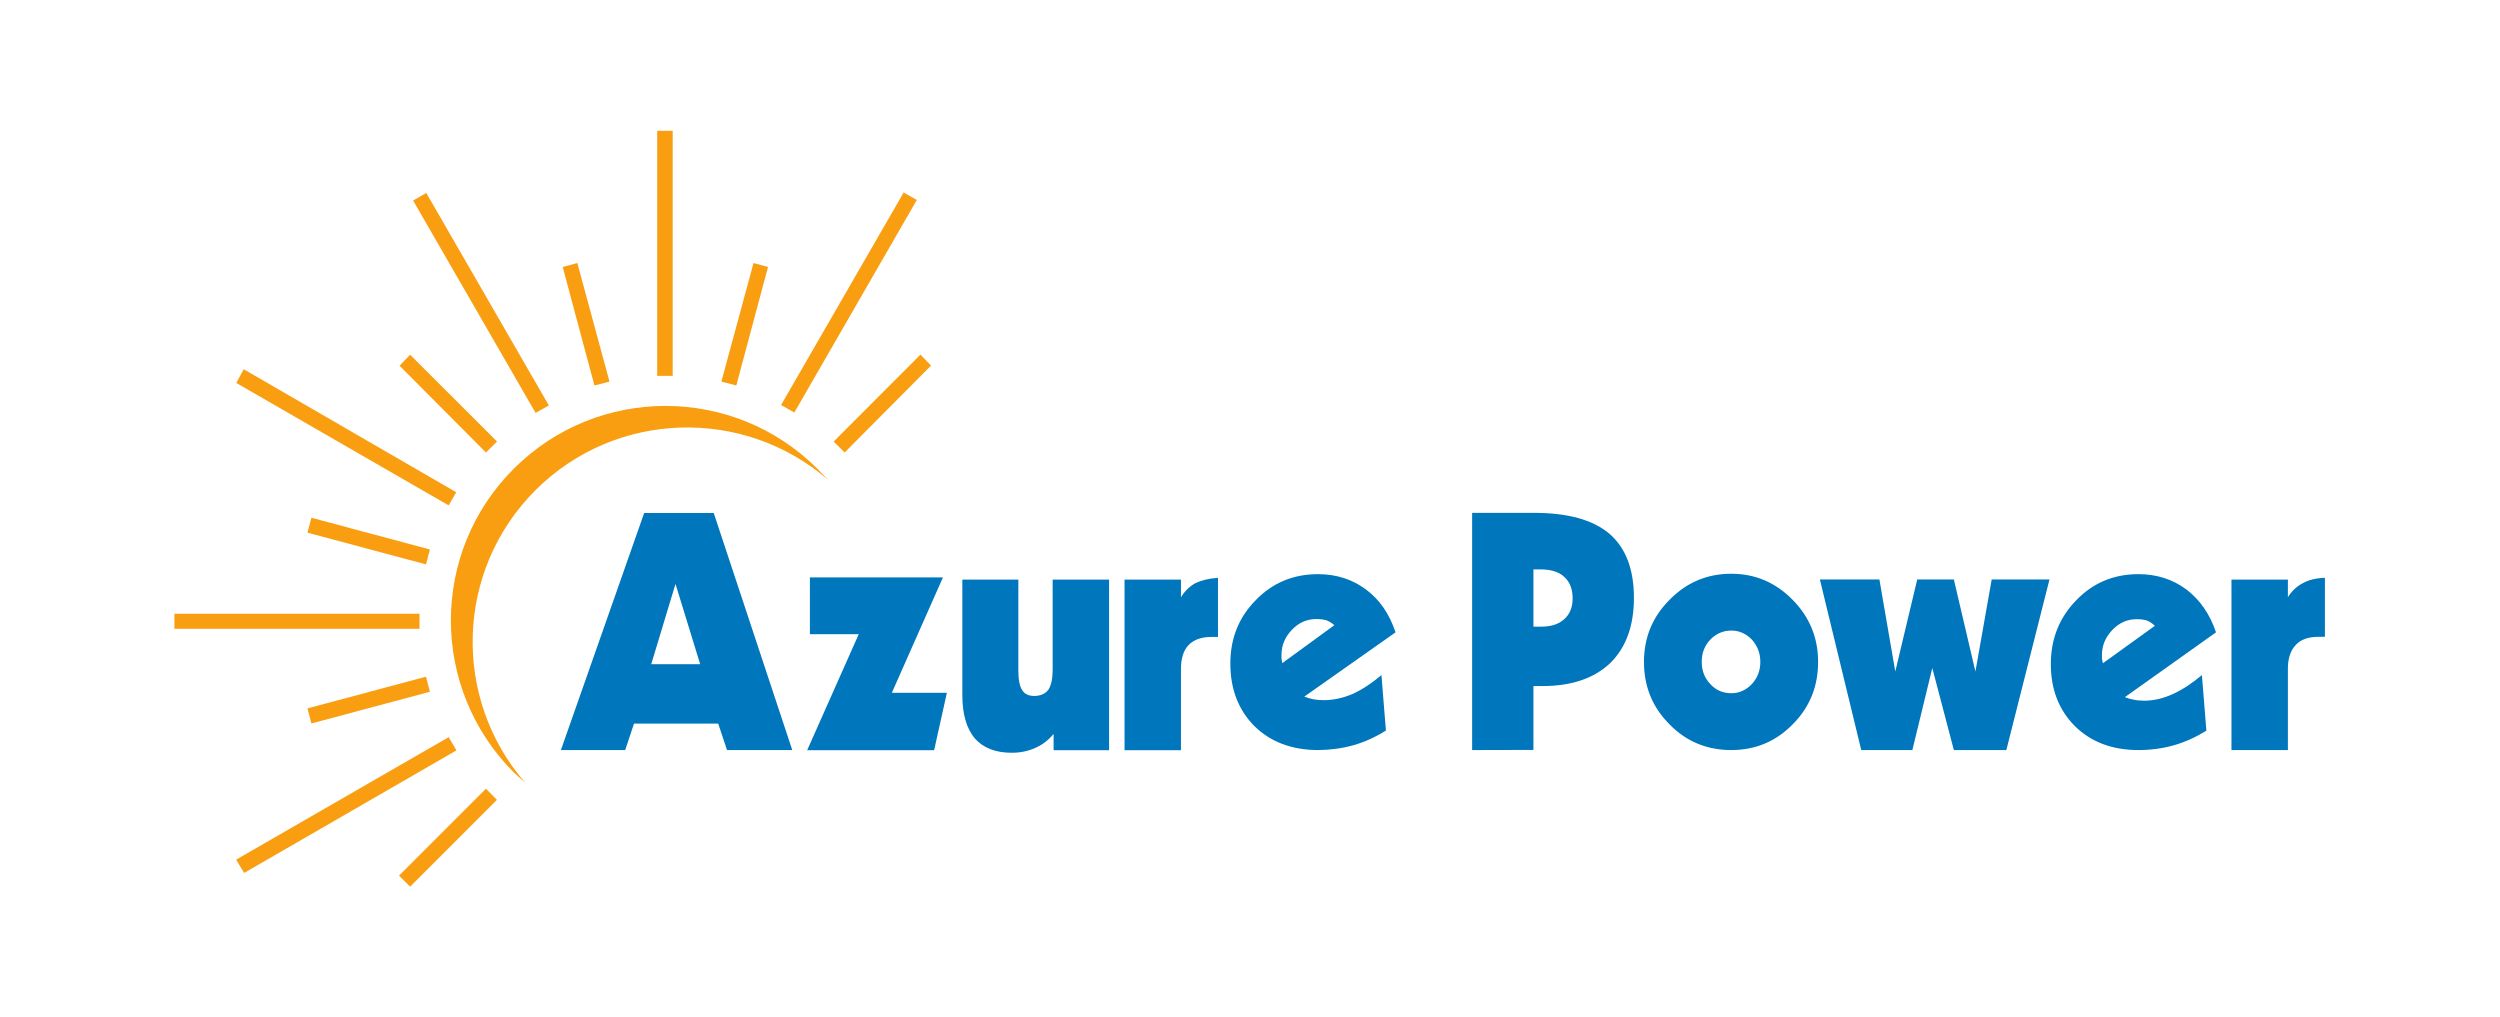 <svg width="172" height="70" viewBox="0 0 172 70" fill="none" xmlns="http://www.w3.org/2000/svg">
<path fill-rule="evenodd" clip-rule="evenodd" d="M101.283 51.604V35.284H105.528C107.855 35.284 109.584 35.76 110.716 36.712C111.848 37.682 112.414 39.157 112.414 41.135C112.414 43.057 111.87 44.553 110.781 45.623C109.668 46.674 108.119 47.2 106.135 47.2H105.5V51.594L101.283 51.604ZM105.5 43.113H106.013C106.704 43.119 107.239 42.948 107.618 42.6C108.004 42.257 108.197 41.782 108.197 41.172C108.197 40.525 108.004 40.031 107.618 39.688C107.258 39.346 106.713 39.175 105.986 39.175H105.5V43.113ZM119.114 39.474C120.75 39.474 122.156 40.071 123.331 41.265C124.501 42.453 125.085 43.878 125.085 45.539C125.085 47.237 124.501 48.671 123.331 49.84C122.174 51.016 120.768 51.604 119.114 51.604C117.434 51.604 116.019 51.016 114.868 49.84C113.693 48.671 113.105 47.237 113.105 45.539C113.105 43.859 113.693 42.435 114.868 41.265C116.038 40.071 117.453 39.474 119.114 39.474ZM119.114 43.383C118.548 43.383 118.063 43.595 117.658 44.018C117.273 44.422 117.08 44.929 117.08 45.539C117.08 46.142 117.273 46.646 117.658 47.05C118.044 47.48 118.529 47.694 119.114 47.694C119.661 47.694 120.137 47.48 120.541 47.05C120.921 46.627 121.111 46.123 121.111 45.539C121.111 44.954 120.921 44.447 120.541 44.018C120.137 43.595 119.661 43.383 119.114 43.383ZM128.053 51.604L125.207 39.866H129.303L130.395 46.201L131.906 39.866H134.425L135.909 46.201L137.029 39.866H141.004L138.036 51.604H134.425L132.942 45.959L131.57 51.604H128.053ZM151.799 50.269C151.09 50.711 150.353 51.044 149.588 51.268C148.798 51.492 147.977 51.604 147.125 51.604C145.327 51.604 143.871 51.056 142.758 49.962C141.651 48.854 141.097 47.43 141.097 45.688C141.097 43.953 141.682 42.488 142.851 41.293C144.002 40.099 145.426 39.502 147.125 39.502C148.381 39.502 149.485 39.856 150.437 40.566C151.364 41.275 152.039 42.254 152.462 43.505L146.191 47.965C146.391 48.046 146.602 48.105 146.826 48.142C147.025 48.186 147.258 48.207 147.526 48.207C148.173 48.207 148.829 48.055 149.495 47.75C150.16 47.445 150.826 47.01 151.491 46.444L151.799 50.269ZM144.68 45.632L148.254 43.057C148.092 42.895 147.911 42.774 147.712 42.693C147.507 42.631 147.274 42.6 147.013 42.6C146.366 42.6 145.809 42.842 145.342 43.327C144.857 43.831 144.615 44.407 144.615 45.053C144.615 45.159 144.615 45.253 144.615 45.334C144.633 45.433 144.655 45.532 144.68 45.632ZM153.525 51.604V39.875H157.407V41.088C157.674 40.659 158.02 40.335 158.443 40.118C158.847 39.894 159.351 39.772 159.954 39.754V43.813H159.506C158.816 43.813 158.3 43.996 157.958 44.363C157.591 44.742 157.407 45.287 157.407 45.996V51.604H153.525ZM38.59 51.604L44.319 35.294H49.105L54.508 51.604H50.02L49.413 49.784H43.619L43.013 51.604H38.59ZM44.804 45.697H48.172L46.474 40.174L44.804 45.697ZM55.534 51.613L59.08 43.635H55.721V39.726H64.874L61.357 47.666H65.145L64.268 51.613H55.534ZM76.305 39.875V51.613H72.488V50.493C72.121 50.935 71.695 51.258 71.21 51.464C70.725 51.681 70.19 51.79 69.605 51.79C68.492 51.79 67.642 51.458 67.058 50.792C66.492 50.108 66.209 49.119 66.209 47.825V39.875H70.062V46.127C70.062 46.773 70.153 47.228 70.333 47.489C70.495 47.75 70.768 47.881 71.154 47.881C71.577 47.881 71.9 47.741 72.124 47.461C72.323 47.156 72.423 46.699 72.423 46.089V39.875H76.305ZM77.368 51.613V39.875H81.25V41.088C81.511 40.665 81.844 40.342 82.248 40.118C82.671 39.919 83.188 39.797 83.797 39.754V43.822H83.34C82.649 43.822 82.124 44.012 81.763 44.391C81.421 44.758 81.25 45.306 81.25 46.033V51.613H77.368Z" fill="#0076BC"/>
<path fill-rule="evenodd" clip-rule="evenodd" d="M95.351 50.261C94.642 50.708 93.901 51.044 93.13 51.268C92.346 51.486 91.528 51.598 90.676 51.604C88.878 51.598 87.423 51.05 86.309 49.962C85.202 48.849 84.648 47.411 84.648 45.651C84.648 43.916 85.233 42.46 86.403 41.284C87.553 40.096 88.978 39.502 90.676 39.502C91.933 39.502 93.034 39.854 93.979 40.557C94.912 41.247 95.59 42.23 96.013 43.505L89.734 47.928C89.939 48.009 90.154 48.071 90.377 48.114C90.576 48.152 90.819 48.17 91.105 48.17C91.727 48.17 92.374 48.031 93.046 47.751C93.712 47.446 94.377 47.01 95.043 46.444L95.351 50.261ZM88.222 45.623L91.805 43.011C91.643 42.867 91.46 42.755 91.255 42.675C91.055 42.619 90.825 42.591 90.564 42.591C89.917 42.591 89.36 42.833 88.894 43.319C88.409 43.822 88.166 44.398 88.166 45.045C88.166 45.126 88.166 45.216 88.166 45.315C88.185 45.421 88.203 45.524 88.222 45.623Z" fill="#0076BC"/>
<path d="M35.345 32.252C41.102 26.486 50.471 26.486 56.237 32.252C56.48 32.495 56.722 32.747 56.965 33.008C51.142 27.979 42.343 28.221 36.829 33.736C31.315 39.26 31.1 48.049 36.129 53.843C35.868 53.619 35.607 53.386 35.345 53.144C29.579 47.349 29.579 38.009 35.345 32.252ZM57.356 30.377L63.328 24.396L64.056 25.151L58.112 31.132L57.356 30.377ZM49.631 26.253L51.842 18.097L52.84 18.368L50.657 26.523L49.631 26.253ZM40.897 26.523L38.714 18.368L39.721 18.097L41.933 26.253L40.897 26.523ZM33.433 31.132L27.489 25.161L28.217 24.405L34.198 30.377L33.433 31.132ZM29.308 38.83L21.153 36.647L21.424 35.62L29.579 37.804L29.308 38.83ZM29.579 47.592L21.424 49.775L21.153 48.739L29.308 46.556L29.579 47.592ZM34.188 55.028L28.217 61L27.452 60.244L33.433 54.263L34.188 55.028ZM53.736 27.867L62.171 13.245L63.076 13.759L54.651 28.38L53.736 27.867ZM45.217 9H46.281V25.861H45.217V9ZM36.848 28.408L28.422 13.796L29.327 13.274L37.762 27.895L36.848 28.408ZM30.867 34.771L16.255 26.346L16.768 25.403L31.389 33.866L30.867 34.771ZM12 42.227H28.861V43.262H12V42.227ZM31.408 51.623L16.796 60.058L16.245 59.143L30.867 50.718L31.408 51.623Z" fill="#F99E10"/>
</svg>
